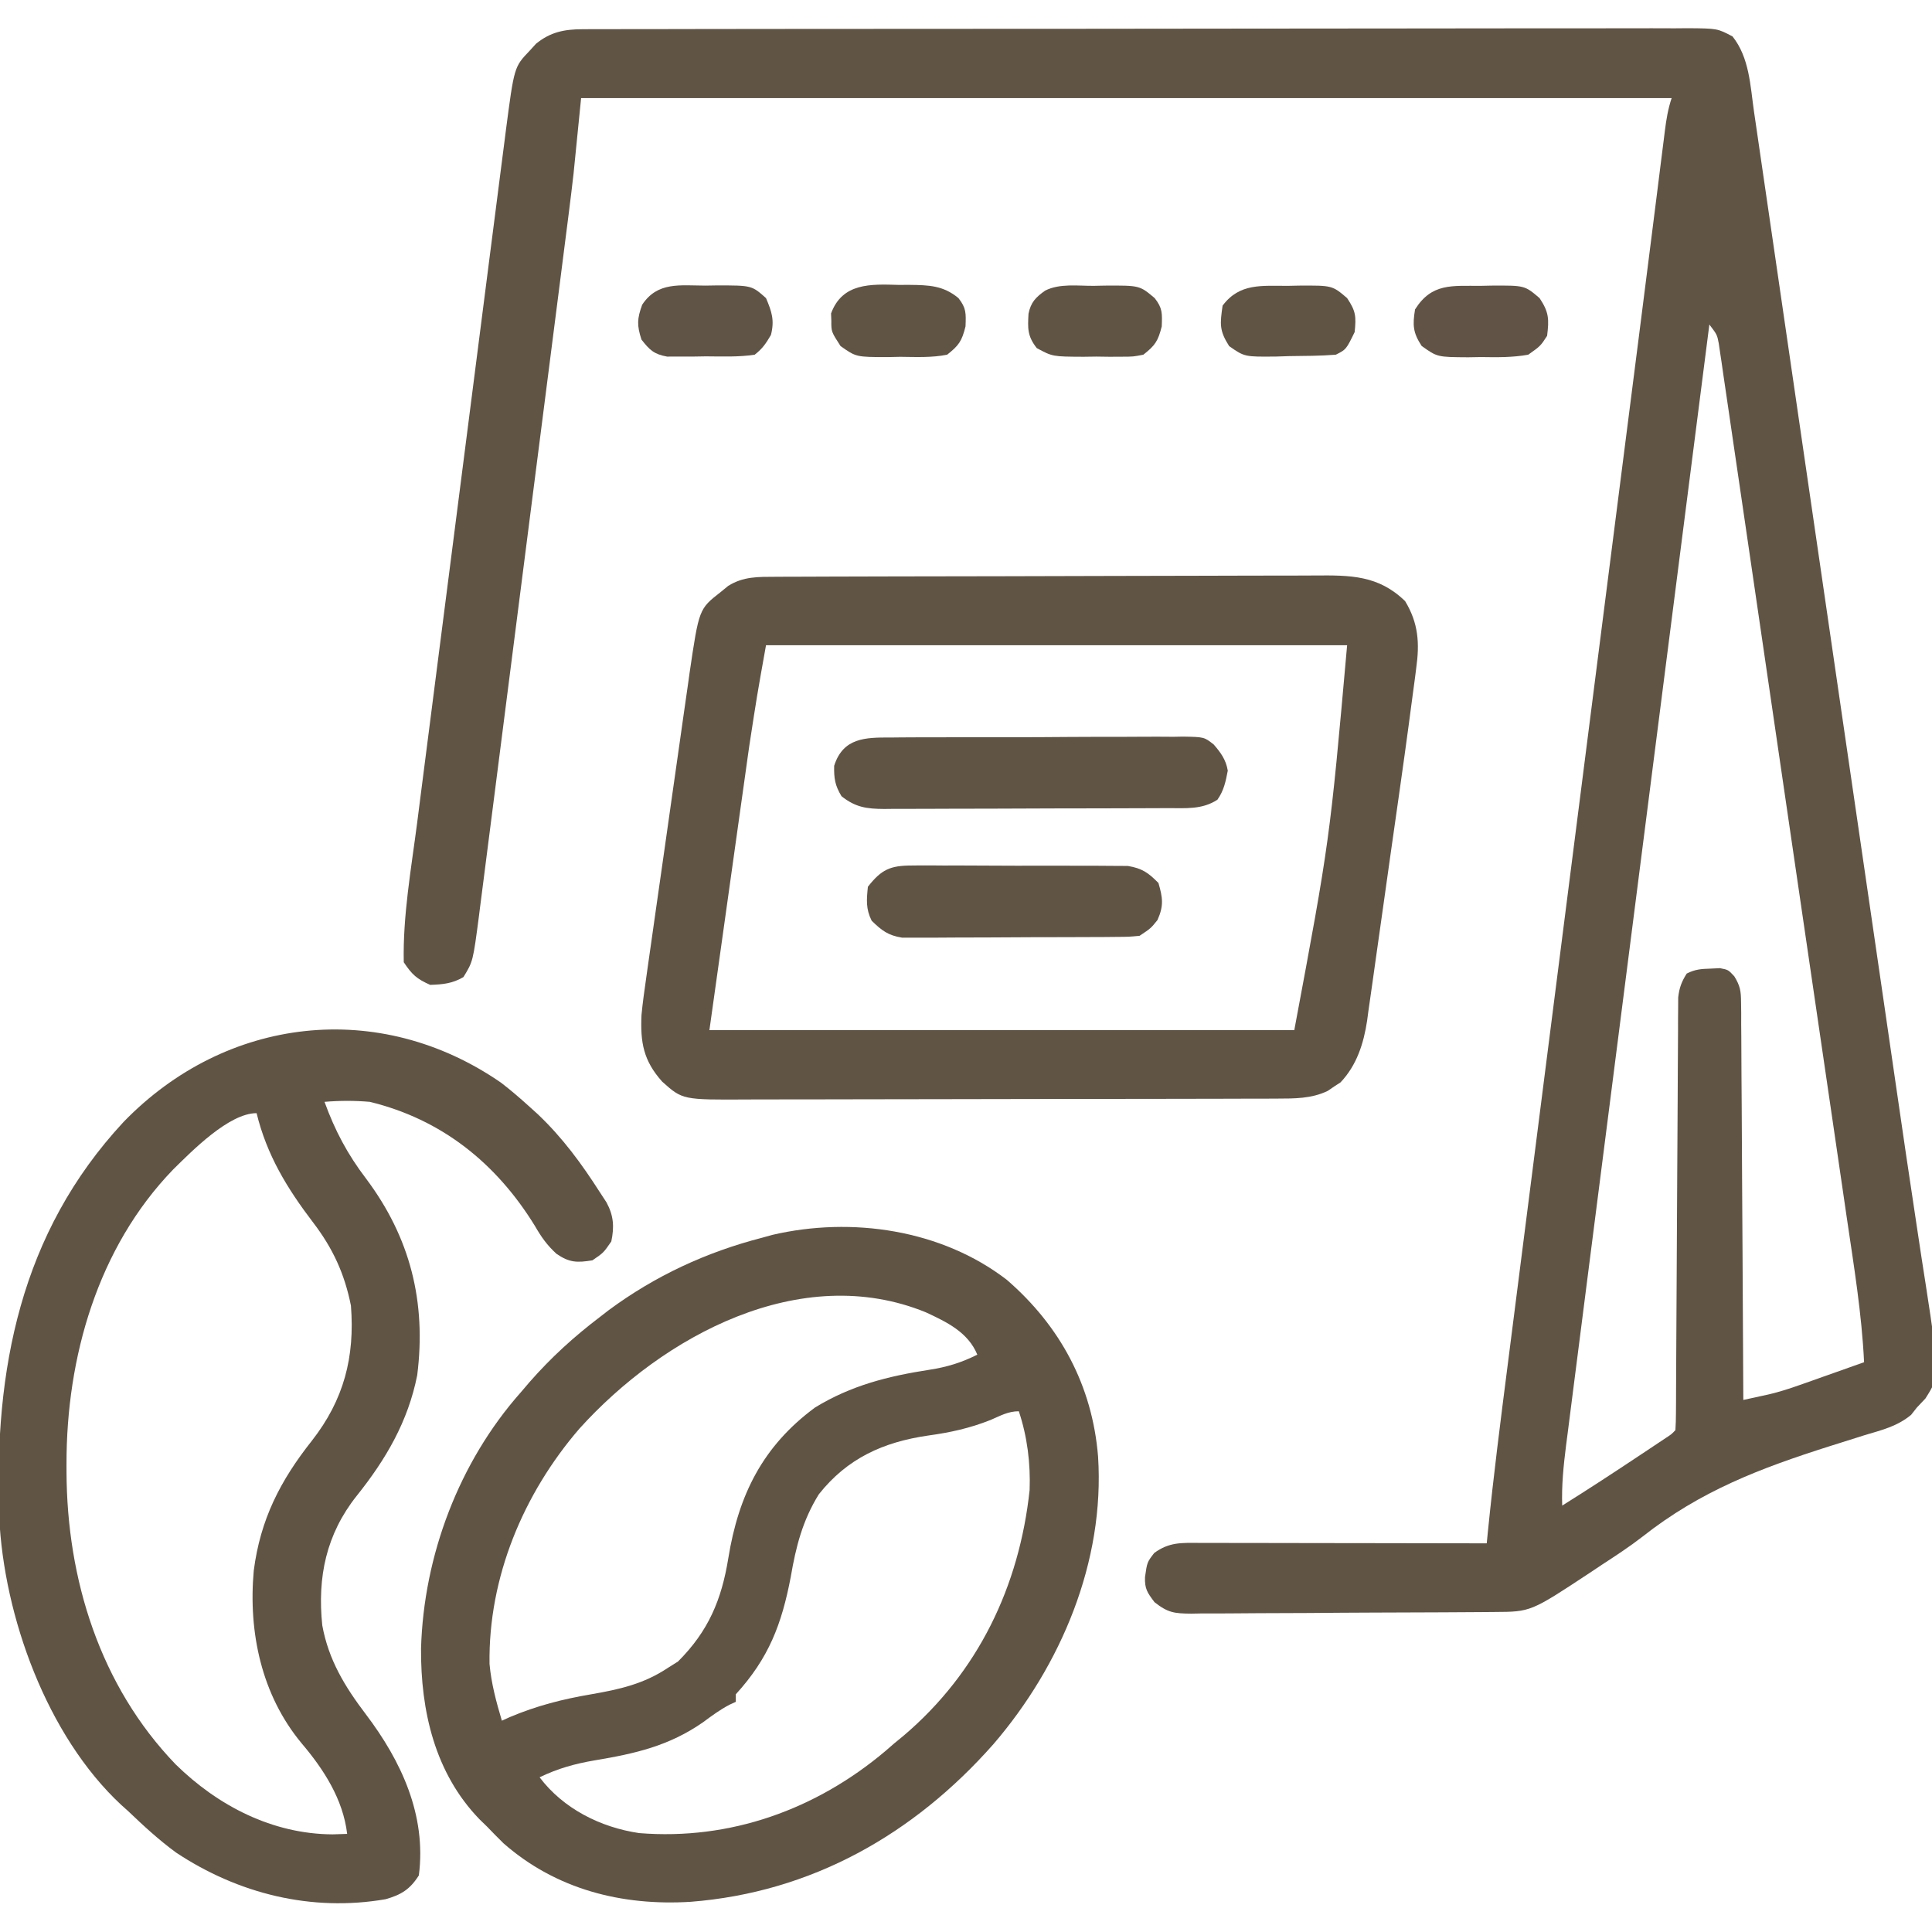 <?xml version="1.0" encoding="UTF-8"?>
<svg version="1.1" xmlns="http://www.w3.org/2000/svg" width="512" height="512">
<path d="M0 0 C1.076 -0.006 2.153 -0.013 3.261 -0.02 C4.438 -0.016 5.615 -0.013 6.827 -0.01 C8.081 -0.015 9.336 -0.019 10.628 -0.024 C14.107 -0.036 17.587 -0.036 21.066 -0.033 C24.819 -0.033 28.572 -0.044 32.326 -0.054 C39.677 -0.07 47.029 -0.076 54.381 -0.077 C60.355 -0.078 66.329 -0.082 72.304 -0.088 C89.238 -0.106 106.171 -0.115 123.105 -0.114 C124.018 -0.113 124.931 -0.113 125.871 -0.113 C127.242 -0.113 127.242 -0.113 128.641 -0.113 C143.462 -0.112 158.283 -0.131 173.103 -0.16 C188.317 -0.188 203.53 -0.202 218.744 -0.2 C227.287 -0.2 235.83 -0.205 244.373 -0.227 C251.645 -0.245 258.917 -0.249 266.188 -0.236 C269.899 -0.229 273.61 -0.229 277.321 -0.246 C281.342 -0.265 285.361 -0.253 289.382 -0.237 C291.146 -0.253 291.146 -0.253 292.947 -0.268 C300.734 -0.202 300.734 -0.202 304.743 1.913 C309.224 7.557 309.444 14.937 310.437 21.864 C310.61 23.041 310.783 24.218 310.961 25.43 C311.439 28.689 311.913 31.948 312.384 35.208 C312.894 38.729 313.41 42.249 313.926 45.769 C314.819 51.874 315.709 57.98 316.596 64.086 C317.884 72.959 319.179 81.832 320.475 90.704 C322.587 105.158 324.693 119.613 326.797 134.068 C328.825 148.007 330.856 161.945 332.89 175.883 C333.077 177.164 333.077 177.164 333.267 178.47 C333.893 182.757 334.518 187.044 335.144 191.332 C336.373 199.753 337.602 208.175 338.83 216.596 C338.95 217.415 339.069 218.233 339.192 219.077 C340.824 230.266 342.455 241.454 344.085 252.643 C344.417 254.924 344.75 257.205 345.082 259.486 C346.034 266.018 346.985 272.55 347.932 279.083 C349.771 291.761 351.621 304.436 353.553 317.1 C353.979 319.918 354.405 322.736 354.83 325.554 C355.205 328.011 355.59 330.466 355.977 332.921 C359.656 356.887 359.656 356.887 355.854 362.882 C354.74 364.058 354.74 364.058 353.604 365.257 C353.1 365.898 352.597 366.538 352.078 367.198 C348.397 370.262 344.319 371.227 339.776 372.585 C337.769 373.216 335.762 373.85 333.757 374.485 C332.71 374.814 331.663 375.143 330.584 375.483 C312.061 381.359 296.225 387.381 280.864 399.502 C277.468 402.139 273.893 404.475 270.292 406.82 C269.135 407.59 267.979 408.361 266.823 409.132 C251.265 419.404 251.265 419.404 241.644 419.45 C240.715 419.458 239.787 419.466 238.83 419.475 C235.748 419.5 232.667 419.516 229.585 419.531 C228.008 419.539 228.008 419.539 226.4 419.547 C220.837 419.574 215.275 419.593 209.712 419.607 C203.962 419.624 198.212 419.669 192.462 419.72 C188.045 419.753 183.627 419.765 179.21 419.771 C177.09 419.777 174.97 419.793 172.851 419.816 C169.884 419.848 166.919 419.848 163.953 419.841 C163.076 419.857 162.199 419.874 161.296 419.89 C156.868 419.845 155.149 419.688 151.559 416.852 C149.643 414.309 148.936 413.308 149.042 410.195 C149.604 406.257 149.604 406.257 151.479 403.82 C155.463 400.89 158.753 401.122 163.542 401.144 C164.362 401.144 165.181 401.143 166.026 401.143 C168.742 401.144 171.458 401.152 174.175 401.16 C176.055 401.161 177.935 401.163 179.816 401.164 C184.771 401.168 189.726 401.178 194.681 401.189 C199.735 401.199 204.789 401.203 209.842 401.208 C219.763 401.219 229.684 401.237 239.604 401.257 C239.704 400.236 239.805 399.216 239.908 398.164 C241.386 383.475 243.256 368.837 245.13 354.194 C245.609 350.45 246.085 346.706 246.562 342.962 C247.387 336.485 248.213 330.009 249.04 323.533 C250.243 314.12 251.443 304.705 252.643 295.291 C254.599 279.944 256.556 264.597 258.515 249.25 C260.402 234.472 262.287 219.693 264.172 204.914 C264.287 204.008 264.403 203.102 264.522 202.168 C265.102 197.614 265.683 193.059 266.264 188.505 C269.031 166.804 271.798 145.103 274.567 123.403 C274.875 120.985 275.183 118.568 275.492 116.15 C276.47 108.483 277.449 100.815 278.429 93.148 C278.797 90.267 279.165 87.386 279.533 84.505 C279.622 83.81 279.71 83.115 279.802 82.399 C280.884 73.922 281.961 65.445 283.029 56.967 C283.596 52.474 284.164 47.981 284.732 43.488 C285.109 40.503 285.482 37.517 285.855 34.531 C286.077 32.78 286.298 31.03 286.52 29.279 C286.616 28.497 286.713 27.715 286.813 26.91 C287.198 23.89 287.638 21.155 288.604 18.257 C193.234 18.257 97.864 18.257 -0.396 18.257 C-1.056 24.857 -1.716 31.457 -2.396 38.257 C-2.783 41.615 -3.176 44.964 -3.61 48.315 C-3.716 49.156 -3.823 49.996 -3.933 50.862 C-4.278 53.587 -4.628 56.311 -4.978 59.036 C-5.231 61.026 -5.484 63.015 -5.737 65.005 C-6.417 70.342 -7.099 75.678 -7.783 81.013 C-8.355 85.485 -8.926 89.956 -9.497 94.427 C-10.844 104.971 -12.194 115.514 -13.545 126.058 C-14.937 136.916 -16.323 147.775 -17.707 158.634 C-18.899 167.991 -20.095 177.348 -21.294 186.704 C-22.008 192.279 -22.721 197.853 -23.43 203.428 C-24.096 208.659 -24.766 213.889 -25.44 219.119 C-25.686 221.034 -25.93 222.95 -26.173 224.866 C-26.504 227.485 -26.842 230.104 -27.182 232.723 C-27.276 233.476 -27.37 234.229 -27.466 235.005 C-29.049 247.06 -29.049 247.06 -31.583 251.195 C-34.518 252.915 -37.023 253.141 -40.396 253.257 C-43.97 251.669 -45.207 250.541 -47.396 247.257 C-47.664 234.956 -45.41 222.402 -43.836 210.23 C-43.572 208.166 -43.309 206.101 -43.047 204.036 C-42.339 198.476 -41.624 192.916 -40.908 187.357 C-40.157 181.518 -39.411 175.678 -38.665 169.839 C-37.412 160.042 -36.154 150.246 -34.895 140.451 C-33.44 129.143 -31.992 117.834 -30.547 106.525 C-29.153 95.614 -27.755 84.704 -26.356 73.793 C-25.761 69.163 -25.169 64.533 -24.577 59.902 C-23.88 54.45 -23.18 48.998 -22.477 43.546 C-22.22 41.551 -21.964 39.556 -21.71 37.56 C-21.361 34.827 -21.009 32.095 -20.655 29.363 C-20.556 28.582 -20.458 27.801 -20.356 26.996 C-18.133 9.996 -18.133 9.996 -14.083 5.757 C-13.223 4.814 -13.223 4.814 -12.345 3.851 C-8.54 0.74 -4.829 0.007 0 0 Z M298.604 78.257 C293.631 117.12 288.662 155.983 283.699 194.848 C283.113 199.435 282.527 204.023 281.942 208.61 C281.825 209.523 281.708 210.437 281.588 211.378 C279.699 226.169 277.807 240.959 275.914 255.75 C273.971 270.924 272.032 286.099 270.096 301.275 C268.902 310.64 267.704 320.005 266.503 329.369 C265.681 335.789 264.861 342.21 264.044 348.631 C263.572 352.336 263.099 356.041 262.622 359.746 C262.105 363.763 261.594 367.781 261.085 371.799 C260.933 372.969 260.781 374.139 260.625 375.345 C259.952 380.693 259.421 385.866 259.604 391.257 C266.554 386.91 273.406 382.425 280.229 377.882 C281.035 377.346 281.841 376.81 282.672 376.258 C283.802 375.504 283.802 375.504 284.956 374.734 C285.635 374.281 286.313 373.828 287.013 373.361 C288.57 372.351 288.57 372.351 289.604 371.257 C289.708 369.748 289.742 368.235 289.749 366.722 C289.756 365.742 289.763 364.762 289.77 363.752 C289.772 362.668 289.775 361.584 289.778 360.467 C289.784 359.332 289.791 358.197 289.798 357.028 C289.812 354.554 289.824 352.08 289.834 349.606 C289.85 345.694 289.874 341.782 289.899 337.87 C289.97 326.744 290.03 315.618 290.081 304.492 C290.112 297.696 290.154 290.899 290.201 284.103 C290.217 281.508 290.23 278.913 290.238 276.318 C290.25 272.69 290.274 269.063 290.301 265.436 C290.302 264.358 290.302 263.28 290.303 262.169 C290.313 261.18 290.322 260.192 290.332 259.173 C290.337 258.316 290.341 257.458 290.345 256.574 C290.63 254.029 291.242 252.416 292.604 250.257 C294.919 249.1 296.465 249.025 299.042 248.945 C299.824 248.907 300.607 248.87 301.413 248.831 C303.604 249.257 303.604 249.257 305.216 250.993 C306.793 253.565 306.986 254.925 307.003 257.914 C307.015 258.845 307.028 259.776 307.041 260.736 C307.039 261.75 307.038 262.764 307.037 263.809 C307.052 265.419 307.052 265.419 307.067 267.062 C307.098 270.612 307.107 274.161 307.116 277.71 C307.133 280.171 307.151 282.631 307.17 285.092 C307.218 291.569 307.248 298.046 307.274 304.524 C307.304 311.133 307.35 317.742 307.395 324.351 C307.481 337.32 307.549 350.288 307.604 363.257 C309.039 362.946 310.474 362.632 311.908 362.317 C313.107 362.056 313.107 362.056 314.329 361.789 C317.128 361.135 319.806 360.271 322.514 359.312 C324.027 358.78 324.027 358.78 325.571 358.238 C326.593 357.873 327.614 357.508 328.667 357.132 C329.723 356.76 330.779 356.387 331.868 356.003 C334.448 355.093 337.027 354.176 339.604 353.257 C338.993 340.419 336.902 327.755 335.034 315.054 C334.662 312.505 334.291 309.956 333.92 307.407 C333.021 301.231 332.116 295.055 331.21 288.879 C330.473 283.861 329.738 278.843 329.004 273.826 C326.695 258.037 324.381 242.249 322.062 226.462 C320.233 214.008 318.413 201.553 316.596 189.097 C314.728 176.294 312.854 163.492 310.975 150.69 C309.921 143.508 308.869 136.326 307.823 129.143 C306.841 122.4 305.851 115.658 304.855 108.917 C304.491 106.438 304.129 103.959 303.769 101.48 C303.28 98.107 302.782 94.735 302.281 91.363 C302.139 90.373 301.998 89.383 301.852 88.363 C301.717 87.463 301.581 86.562 301.441 85.635 C301.327 84.856 301.213 84.078 301.095 83.276 C300.654 80.961 300.654 80.961 298.604 78.257 Z " fill="#605445" transform="translate(154.396,7.743)"/>
<path d="M0 0 C14.181 12.238 22.707 28.117 24.219 46.863 C26.024 74.735 14.385 102.265 -3.512 123.082 C-24.612 146.981 -51.716 162.37 -83.781 164.863 C-102.015 165.985 -119.436 161.562 -133.344 149.363 C-134.845 147.885 -136.326 146.386 -137.781 144.863 C-138.413 144.251 -139.045 143.639 -139.695 143.008 C-151.555 130.756 -155.302 114.253 -155.203 97.731 C-154.499 73.123 -145.141 48.332 -128.781 29.863 C-127.623 28.508 -127.623 28.508 -126.441 27.125 C-120.746 20.62 -114.661 15.088 -107.781 9.863 C-106.633 8.974 -106.633 8.974 -105.461 8.066 C-93.135 -1.042 -79.574 -7.327 -64.781 -11.137 C-63.9 -11.382 -63.018 -11.627 -62.109 -11.879 C-41.009 -16.784 -17.278 -13.274 0 0 Z M-113.231 39.469 C-128.088 56.704 -137.384 78.899 -137.051 101.816 C-136.593 106.989 -135.26 111.899 -133.781 116.863 C-133.086 116.549 -132.392 116.234 -131.676 115.91 C-124.509 112.894 -117.737 111.166 -110.094 109.863 C-102.645 108.571 -96.166 107.134 -89.781 102.863 C-88.894 102.306 -88.007 101.75 -87.094 101.176 C-79.037 93.119 -75.554 84.826 -73.768 73.78 C-71.056 57.056 -64.688 44.131 -50.781 33.863 C-41.23 28.016 -31.427 25.556 -20.469 23.863 C-15.786 23.137 -12.012 21.979 -7.781 19.863 C-10.236 13.93 -15.835 11.227 -21.457 8.625 C-54.616 -4.884 -91.055 14.903 -113.231 39.469 Z M-4.281 37.176 C-9.812 39.369 -14.964 40.493 -20.844 41.301 C-32.677 43.02 -42.22 47.312 -49.781 56.863 C-54.101 63.825 -55.85 70.741 -57.219 78.738 C-59.612 91.305 -63.053 100.303 -71.781 109.863 C-71.781 110.523 -71.781 111.183 -71.781 111.863 C-72.346 112.124 -72.91 112.384 -73.492 112.652 C-75.997 113.978 -78.135 115.544 -80.406 117.238 C-89.484 123.565 -98.418 125.585 -109.206 127.382 C-114.485 128.287 -118.952 129.531 -123.781 131.863 C-117.546 140.146 -107.667 145.141 -97.391 146.652 C-73.28 148.601 -50.542 140.429 -32.137 124.906 C-31.359 124.232 -30.582 123.558 -29.781 122.863 C-28.973 122.199 -28.165 121.536 -27.332 120.852 C-7.588 104.083 3.336 81.292 6.078 55.746 C6.335 48.648 5.471 41.621 3.219 34.863 C0.373 34.863 -1.664 36.055 -4.281 37.176 Z " fill="#605445" transform="translate(266.781,339.137)"/>
<path d="M0 0 C2.497 1.927 4.852 3.935 7.188 6.055 C8.018 6.804 8.848 7.553 9.703 8.324 C16.301 14.588 21.298 21.425 26.188 29.055 C27.04 30.36 27.04 30.36 27.91 31.691 C29.815 35.215 30.013 38.156 29.188 42.055 C27.125 45.055 27.125 45.055 24.188 47.055 C20.108 47.71 18.111 47.684 14.672 45.34 C12.132 43.004 10.655 40.906 8.938 37.93 C-1.307 21.263 -15.815 9.674 -34.812 5.055 C-38.862 4.707 -42.765 4.716 -46.812 5.055 C-44.042 12.687 -40.719 18.947 -35.801 25.402 C-24.051 41.076 -19.816 58.134 -22.242 77.48 C-24.682 89.814 -30.582 99.849 -38.313 109.507 C-46.354 119.644 -48.739 130.993 -47.406 143.793 C-45.74 152.947 -41.422 160.028 -35.867 167.344 C-26.484 179.723 -19.747 194.112 -21.812 210.055 C-24.159 213.763 -26.509 215.2 -30.625 216.367 C-50.246 219.757 -69.66 214.937 -86.148 204.008 C-90.683 200.683 -94.755 196.938 -98.812 193.055 C-99.427 192.503 -100.042 191.951 -100.676 191.383 C-120.374 173.088 -131.832 141.351 -133.024 114.99 C-134.393 76.04 -127.422 39.831 -100.078 10.395 C-72.907 -17.666 -32.305 -22.344 0 0 Z M-86.93 22.988 C-106.961 43.723 -115.226 72.834 -115.188 101.055 C-115.187 101.732 -115.186 102.409 -115.186 103.106 C-115.081 131.553 -106.339 159.783 -86.258 180.637 C-75.003 191.675 -60.585 199.081 -44.688 199.18 C-43.409 199.138 -42.13 199.097 -40.812 199.055 C-41.895 189.899 -46.99 181.981 -52.875 175.055 C-63.522 162.241 -67.027 145.624 -65.566 129.305 C-63.809 115.678 -58.522 105.416 -50.152 94.849 C-41.674 84.008 -38.746 72.688 -39.812 59.055 C-41.503 50.594 -44.607 43.869 -49.812 37.055 C-56.72 27.989 -62.085 19.211 -64.812 8.055 C-72.131 8.055 -81.951 18.096 -86.93 22.988 Z " fill="#605445" transform="translate(132.812,286.945)"/>
<path d="M0 0 C0.995 -0.006 0.995 -0.006 2.01 -0.011 C4.232 -0.022 6.453 -0.026 8.675 -0.03 C10.268 -0.036 11.862 -0.043 13.455 -0.05 C18.687 -0.071 23.919 -0.081 29.15 -0.091 C30.953 -0.095 32.756 -0.099 34.558 -0.103 C43.028 -0.123 51.497 -0.137 59.966 -0.145 C69.736 -0.155 79.505 -0.181 89.274 -0.222 C96.83 -0.252 104.386 -0.267 111.942 -0.27 C116.453 -0.272 120.964 -0.281 125.474 -0.306 C129.719 -0.33 133.964 -0.334 138.21 -0.324 C139.764 -0.323 141.318 -0.329 142.873 -0.343 C152.232 -0.421 159.682 -0.432 166.76 6.46 C170.302 12.318 170.623 17.636 169.691 24.262 C169.593 25.039 169.495 25.816 169.394 26.617 C169.072 29.129 168.73 31.638 168.385 34.147 C168.163 35.821 167.942 37.494 167.721 39.167 C167.002 44.552 166.248 49.932 165.486 55.311 C165.281 56.761 165.281 56.761 165.072 58.24 C164.352 63.333 163.627 68.426 162.899 73.518 C162.302 77.704 161.713 81.892 161.131 86.08 C160.421 91.186 159.698 96.29 158.965 101.393 C158.69 103.322 158.419 105.253 158.154 107.184 C157.783 109.879 157.394 112.571 157 115.263 C156.896 116.047 156.792 116.832 156.685 117.64 C155.772 123.695 153.93 129.465 149.639 133.987 C149.08 134.349 148.522 134.711 147.947 135.085 C147.392 135.465 146.836 135.845 146.264 136.237 C141.963 138.32 137.462 138.276 132.763 138.288 C132.111 138.291 131.459 138.294 130.787 138.297 C128.61 138.305 126.433 138.307 124.257 138.308 C122.692 138.313 121.128 138.318 119.564 138.323 C115.32 138.336 111.076 138.343 106.833 138.347 C104.179 138.35 101.526 138.354 98.873 138.359 C90.566 138.373 82.259 138.382 73.952 138.386 C64.373 138.391 54.793 138.408 45.214 138.437 C37.803 138.459 30.391 138.469 22.979 138.47 C18.556 138.471 14.133 138.477 9.709 138.495 C5.547 138.511 1.385 138.514 -2.778 138.505 C-4.301 138.504 -5.825 138.508 -7.349 138.518 C-24.726 138.625 -24.726 138.625 -30.121 133.801 C-35.121 128.218 -35.931 123.402 -35.615 116.147 C-35.301 112.883 -34.847 109.646 -34.378 106.402 C-34.246 105.461 -34.114 104.52 -33.979 103.55 C-33.544 100.459 -33.102 97.37 -32.658 94.28 C-32.351 92.118 -32.045 89.956 -31.738 87.795 C-31.095 83.27 -30.448 78.746 -29.799 74.223 C-28.969 68.445 -28.152 62.666 -27.338 56.887 C-26.708 52.423 -26.07 47.961 -25.43 43.498 C-25.126 41.369 -24.825 39.239 -24.525 37.109 C-24.105 34.122 -23.674 31.137 -23.241 28.152 C-23.121 27.284 -23.001 26.416 -22.877 25.522 C-20.372 8.533 -20.372 8.533 -14.678 4.085 C-14.009 3.537 -13.34 2.989 -12.65 2.425 C-8.613 -0.11 -4.689 0.017 0 0 Z M-2.615 18.147 C-5.004 31.494 -5.004 31.494 -7.057 44.88 C-7.177 45.724 -7.296 46.569 -7.419 47.439 C-7.793 50.093 -8.163 52.747 -8.533 55.401 C-8.768 57.072 -9.003 58.742 -9.239 60.413 C-10.097 66.511 -10.95 72.61 -11.803 78.71 C-13.721 92.384 -15.639 106.058 -17.615 120.147 C33.535 120.147 84.685 120.147 137.385 120.147 C146.786 69.887 146.786 69.887 151.385 18.147 C100.565 18.147 49.745 18.147 -2.615 18.147 Z " fill="#605445" transform="translate(205.615,152.853)"/>
<path d="M0 0 C0.9 -0.01 1.8 -0.02 2.727 -0.031 C5.695 -0.059 8.662 -0.057 11.631 -0.052 C13.697 -0.06 15.763 -0.069 17.829 -0.078 C22.156 -0.093 26.483 -0.093 30.811 -0.082 C36.357 -0.07 41.901 -0.104 47.446 -0.151 C51.711 -0.18 55.976 -0.182 60.242 -0.176 C62.287 -0.177 64.331 -0.187 66.376 -0.207 C69.234 -0.232 72.09 -0.219 74.949 -0.195 C75.793 -0.211 76.637 -0.226 77.506 -0.242 C83.101 -0.141 83.101 -0.141 85.629 1.856 C87.526 4.046 88.864 5.892 89.35 8.78 C88.798 11.66 88.313 14.073 86.6 16.487 C82.523 19.152 78.123 18.704 73.452 18.71 C72.146 18.718 72.146 18.718 70.815 18.725 C67.933 18.74 65.052 18.747 62.17 18.752 C60.168 18.758 58.167 18.764 56.165 18.77 C51.967 18.78 47.769 18.786 43.571 18.79 C38.192 18.795 32.813 18.819 27.433 18.848 C23.298 18.866 19.164 18.871 15.029 18.873 C13.045 18.876 11.062 18.884 9.079 18.897 C6.305 18.914 3.531 18.912 0.756 18.906 C-0.063 18.915 -0.881 18.924 -1.725 18.934 C-6.313 18.9 -9.296 18.519 -13.025 15.549 C-14.755 12.64 -15.032 10.874 -14.963 7.487 C-12.59 0.053 -6.72 -0.039 0 0 Z " fill="#605445" transform="translate(236.025,195.451)"/>
<path d="M0 0 C0.969 -0.011 0.969 -0.011 1.958 -0.022 C4.083 -0.039 6.205 -0.019 8.33 0.002 C9.813 0.001 11.296 -0.001 12.779 -0.005 C15.883 -0.008 18.986 0.007 22.089 0.034 C26.061 0.068 30.031 0.062 34.003 0.044 C37.064 0.033 40.124 0.042 43.185 0.057 C44.649 0.062 46.113 0.062 47.577 0.055 C49.626 0.05 51.674 0.07 53.723 0.098 C54.887 0.104 56.051 0.11 57.25 0.116 C61.03 0.742 62.693 1.92 65.361 4.631 C66.51 8.58 66.793 10.661 65.111 14.444 C63.361 16.631 63.361 16.631 60.361 18.631 C57.529 18.899 57.529 18.899 54.042 18.922 C52.736 18.934 51.431 18.947 50.087 18.96 C48.66 18.963 47.233 18.966 45.807 18.967 C44.343 18.973 42.88 18.98 41.416 18.987 C38.348 18.999 35.28 19.003 32.211 19.002 C28.285 19.002 24.359 19.029 20.433 19.063 C17.409 19.086 14.386 19.09 11.363 19.088 C9.916 19.091 8.468 19.1 7.021 19.115 C4.994 19.135 2.967 19.126 0.94 19.117 C-0.212 19.12 -1.365 19.123 -2.552 19.126 C-6.296 18.526 -7.949 17.25 -10.639 14.631 C-12.208 11.492 -11.991 9.093 -11.639 5.631 C-8.061 1.066 -5.74 0.005 0 0 Z " fill="#605445" transform="translate(241.639,229.369)"/>
<path d="M0 0 C0.946 -0.021 1.892 -0.041 2.867 -0.062 C11.682 -0.112 11.682 -0.112 15.625 3.25 C18.125 7 18.161 8.809 17.625 13.25 C15.879 15.938 15.879 15.938 12.625 18.25 C8.448 18.998 4.358 18.948 0.125 18.875 C-1.567 18.904 -1.567 18.904 -3.293 18.934 C-11.486 18.885 -11.486 18.885 -15.621 15.93 C-17.942 12.384 -18.044 10.414 -17.375 6.25 C-12.933 -0.796 -7.569 0.041 0 0 Z " fill="#615446" transform="translate(392.375,75.75)"/>
<path d="M0 0 C0.946 -0.021 1.892 -0.041 2.867 -0.062 C11.682 -0.112 11.682 -0.112 15.625 3.25 C17.964 6.759 18.038 8.121 17.625 12.25 C15.36 16.882 15.36 16.882 12.625 18.25 C8.528 18.574 4.421 18.574 0.312 18.625 C-1.4 18.681 -1.4 18.681 -3.146 18.738 C-11.547 18.827 -11.547 18.827 -15.633 15.98 C-18.278 11.835 -18.068 10.098 -17.375 5.25 C-12.865 -0.816 -6.888 0.037 0 0 Z " fill="#605445" transform="translate(341.375,75.75)"/>
<path d="M0 0 C0.989 -0.016 1.979 -0.032 2.998 -0.049 C12.283 -0.055 12.283 -0.055 16.062 3.312 C17.612 6.951 18.343 9.191 17.375 13.062 C16.051 15.333 15.131 16.704 13.062 18.312 C8.78 18.962 4.451 18.776 0.125 18.75 C-1.068 18.77 -2.261 18.79 -3.49 18.811 C-4.637 18.81 -5.783 18.809 -6.965 18.809 C-8.014 18.81 -9.063 18.812 -10.144 18.814 C-13.627 18.189 -14.78 17.064 -16.938 14.312 C-18.167 10.544 -18.118 8.806 -16.75 5.062 C-12.701 -1.08 -6.686 -0.022 0 0 Z " fill="#605446" transform="translate(186.938,75.688)"/>
<path d="M0 0 C0.998 -0.021 1.997 -0.041 3.025 -0.062 C12.208 -0.111 12.208 -0.111 16.188 3.25 C18.289 5.924 18.186 7.293 18.062 10.75 C17.084 14.663 16.304 15.792 13.188 18.25 C10.518 18.768 10.518 18.768 7.504 18.781 C6.411 18.786 5.319 18.792 4.193 18.797 C3.057 18.781 1.921 18.766 0.75 18.75 C-0.949 18.773 -0.949 18.773 -2.682 18.797 C-10.869 18.758 -10.869 18.758 -15.062 16.5 C-17.561 13.287 -17.46 11.309 -17.246 7.375 C-16.626 4.335 -15.309 3.012 -12.812 1.25 C-8.963 -0.675 -4.235 0.022 0 0 Z " fill="#605445" transform="translate(289.812,75.75)"/>
<path d="M0 0 C0.98 -0.003 1.961 -0.005 2.971 -0.008 C8.043 0.061 11.869 0.125 15.938 3.5 C18.039 6.174 17.936 7.543 17.812 11 C16.834 14.914 16.053 16.04 12.938 18.5 C8.831 19.321 4.679 19.103 0.5 19.062 C-0.632 19.086 -1.765 19.11 -2.932 19.135 C-11.183 19.12 -11.183 19.12 -15.305 16.215 C-17.768 12.411 -17.768 12.411 -17.75 9.5 C-17.774 8.861 -17.799 8.221 -17.824 7.562 C-14.822 -0.566 -7.335 -0.213 0 0 Z " fill="#605445" transform="translate(238.062,75.5)"/>
</svg>
